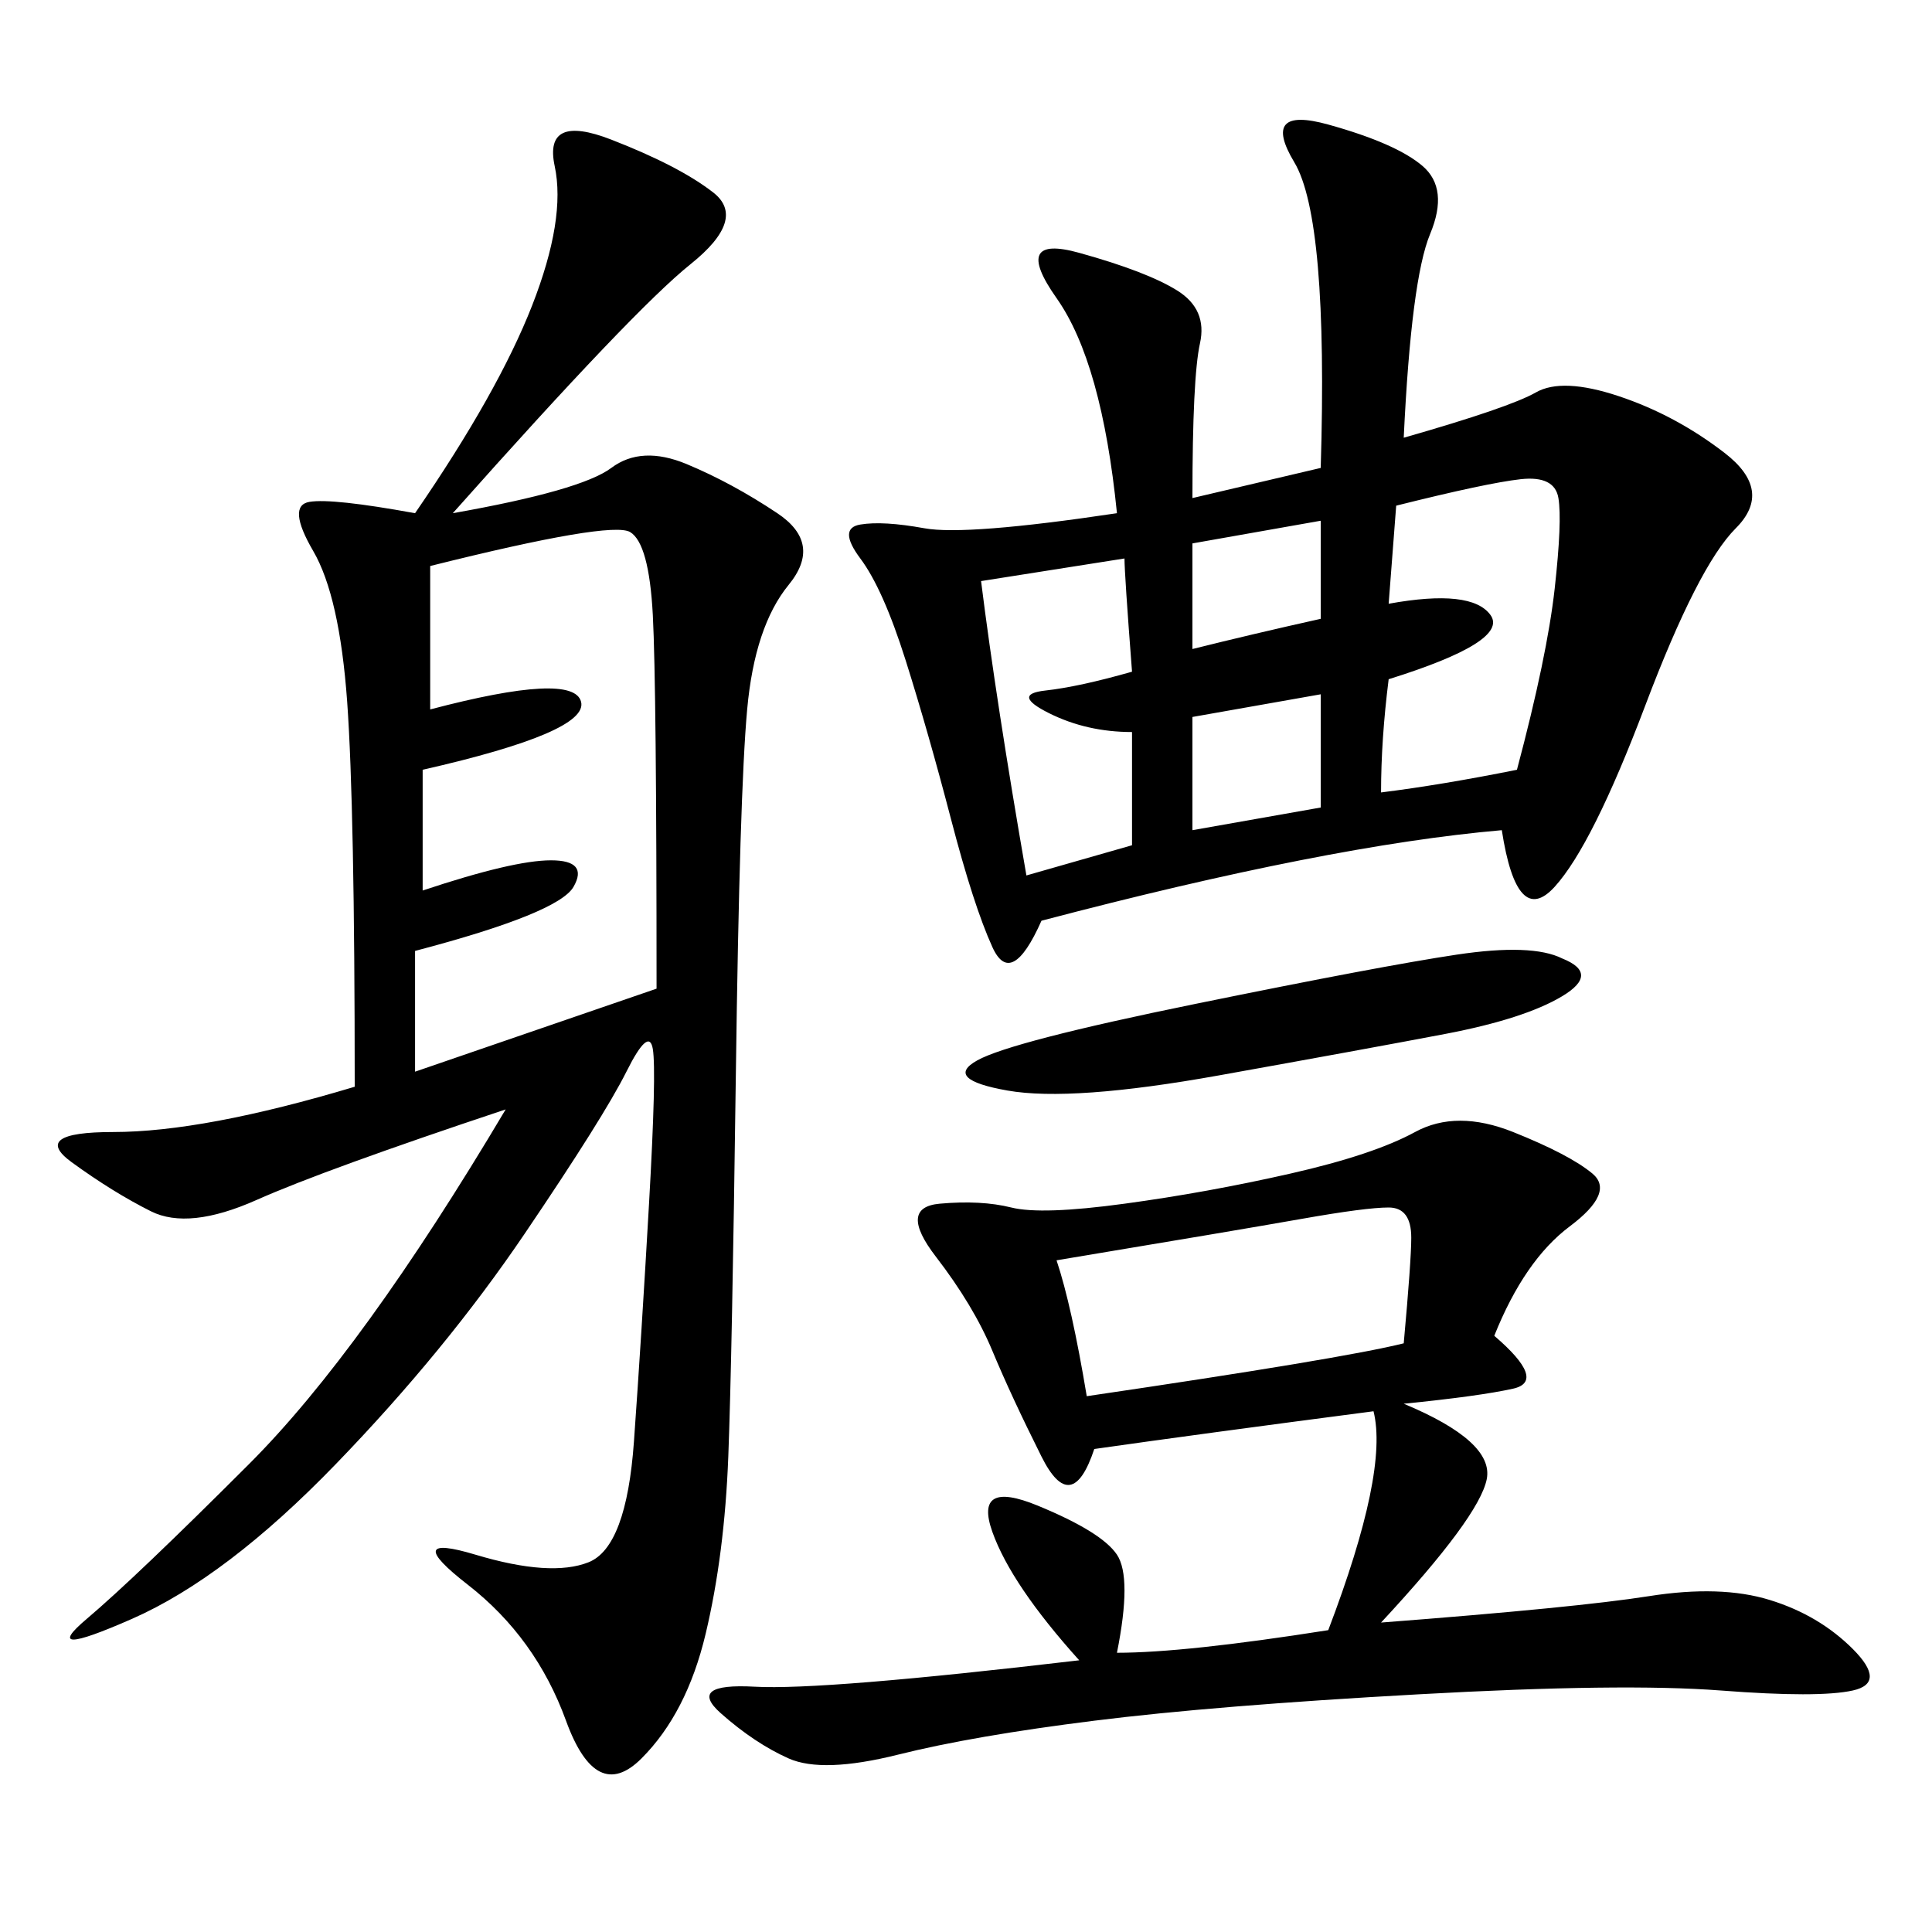 <svg xmlns="http://www.w3.org/2000/svg" xmlns:xlink="http://www.w3.org/1999/xlink" width="300" height="300"><path d="M70.31 79.69Q90.23 76.17 94.92 72.66Q99.61 69.14 106.64 72.07Q113.67 75 120.70 79.69Q127.73 84.38 122.46 90.82Q117.19 97.27 116.02 110.16Q114.84 123.05 114.26 166.99Q113.67 210.94 113.09 226.17Q112.50 241.41 109.57 253.71Q106.64 266.02 99.61 273.05Q92.58 280.08 87.89 267.19Q83.20 254.30 72.66 246.09Q62.11 237.89 73.83 241.41Q85.55 244.92 91.41 242.58Q97.27 240.23 98.44 223.83Q99.61 207.42 100.78 186.91Q101.95 166.41 101.37 162.89Q100.78 159.38 97.27 166.41Q93.75 173.44 81.45 191.60Q69.14 209.77 52.15 227.34Q35.16 244.92 20.51 251.37Q5.86 257.81 13.48 251.37Q21.09 244.92 38.67 227.34Q56.25 209.77 78.52 172.27L78.52 172.27Q50.39 181.64 39.84 186.33Q29.30 191.02 23.44 188.09Q17.58 185.16 11.13 180.47Q4.69 175.78 17.58 175.78L17.58 175.78Q31.64 175.78 55.08 168.75L55.08 168.75Q55.08 125.39 53.91 108.98Q52.73 92.58 48.63 85.55Q44.53 78.52 48.05 77.93Q51.56 77.34 64.45 79.69L64.45 79.69Q77.34 60.94 82.62 47.46Q87.89 33.98 86.13 25.78Q84.38 17.58 94.92 21.68Q105.47 25.78 110.74 29.88Q116.02 33.98 107.23 41.02Q98.44 48.05 70.31 79.69L70.31 79.69ZM217.97 67.97Q234.38 63.28 238.48 60.94Q242.58 58.59 251.37 61.52Q260.16 64.45 267.77 70.31Q275.39 76.17 269.53 82.03Q263.67 87.89 255.47 109.57Q247.27 131.25 241.41 137.70Q235.55 144.14 233.20 128.91L233.20 128.91Q206.25 131.25 161.72 142.97L161.72 142.97Q157.03 153.52 154.10 147.07Q151.17 140.63 147.66 127.15Q144.14 113.67 140.63 102.54Q137.11 91.41 133.59 86.72Q130.08 82.03 133.59 81.45Q137.11 80.86 143.55 82.03Q150 83.20 173.44 79.69L173.44 79.69Q171.09 56.25 164.06 46.29Q157.03 36.33 167.58 39.26Q178.13 42.19 182.81 45.12Q187.50 48.05 186.33 53.32Q185.16 58.59 185.16 77.34L185.16 77.34L205.08 72.66Q206.25 33.98 200.98 25.20Q195.70 16.41 206.25 19.34Q216.80 22.27 220.90 25.78Q225 29.30 222.07 36.33Q219.14 43.36 217.97 67.97L217.97 67.97ZM232.03 207.42Q240.23 214.45 234.96 215.63Q229.69 216.80 217.97 217.97L217.97 217.97Q232.03 223.83 230.86 229.69Q229.69 235.55 214.45 251.95L214.45 251.95Q244.92 249.61 256.05 247.85Q267.19 246.09 274.80 248.44Q282.42 250.78 287.70 256.05Q292.97 261.33 287.70 262.50Q282.42 263.67 267.19 262.50Q251.95 261.33 220.31 263.09Q188.67 264.84 169.92 267.19Q151.17 269.53 139.45 272.46Q127.73 275.39 122.46 273.05Q117.19 270.70 111.91 266.02Q106.64 261.33 117.19 261.91Q127.73 262.50 167.58 257.81L167.58 257.81Q157.03 246.09 154.10 237.89Q151.17 229.69 161.13 233.79Q171.09 237.89 173.44 241.41Q175.78 244.92 173.44 256.64L173.44 256.64Q183.98 256.64 206.25 253.13L206.25 253.13Q215.63 228.52 213.28 219.14L213.28 219.14Q186.33 222.66 169.92 225L169.92 225Q166.41 235.55 161.72 226.17Q157.03 216.80 154.10 209.77Q151.17 202.73 145.31 195.12Q139.45 187.50 145.90 186.91Q152.34 186.33 157.03 187.50Q161.72 188.67 174.61 186.91Q187.50 185.16 200.39 182.23Q213.28 179.30 219.73 175.78Q226.17 172.27 234.96 175.78Q243.75 179.30 247.27 182.23Q250.78 185.16 243.75 190.43Q236.72 195.70 232.03 207.42L232.03 207.42ZM66.80 87.89L66.80 110.16Q89.06 104.30 90.23 108.98Q91.41 113.67 65.63 119.53L65.63 119.53L65.63 138.28Q79.69 133.59 85.55 133.59L85.55 133.59Q91.41 133.59 89.06 137.70Q86.72 141.80 64.45 147.66L64.45 147.66L64.45 166.41L101.95 153.52Q101.95 106.64 101.37 95.51Q100.78 84.38 97.85 82.62Q94.92 80.86 66.80 87.89L66.80 87.89ZM164.06 195.70Q166.41 202.73 168.75 216.80L168.75 216.80Q208.59 210.94 217.97 208.59L217.97 208.59Q219.14 195.70 219.14 192.19L219.14 192.19Q219.14 187.50 215.63 187.50L215.63 187.50Q212.11 187.50 202.15 189.26Q192.19 191.02 164.06 195.70L164.06 195.70ZM242.58 148.83Q248.44 151.17 242.58 154.69Q236.72 158.20 224.41 160.55Q212.11 162.89 189.26 166.99Q166.41 171.09 156.45 169.34Q146.48 167.58 151.76 164.65Q157.03 161.72 185.74 155.86Q214.45 150 226.17 148.24Q237.89 146.48 242.58 148.83L242.58 148.83ZM216.80 78.52L215.63 93.75Q228.52 91.41 231.45 95.51Q234.38 99.61 215.63 105.47L215.63 105.47Q214.45 114.84 214.45 123.05L214.45 123.05Q223.83 121.88 235.55 119.53L235.55 119.53Q240.23 101.95 241.41 91.41Q242.58 80.86 241.99 77.34Q241.41 73.83 236.13 74.41Q230.86 75 216.80 78.52L216.80 78.52ZM152.34 90.23Q154.69 108.98 159.38 135.94L159.38 135.94L175.78 131.25L175.78 113.67Q168.75 113.67 162.89 110.74Q157.03 107.81 162.30 107.23Q167.58 106.64 175.78 104.30L175.78 104.30Q174.61 89.06 174.61 86.72L174.61 86.72L152.34 90.23ZM185.16 111.33L185.16 128.91L205.08 125.39L205.08 107.81L185.16 111.33ZM185.16 84.38L185.16 100.78Q194.53 98.44 205.08 96.09L205.08 96.09L205.08 80.86L185.16 84.38Z"/></svg>
